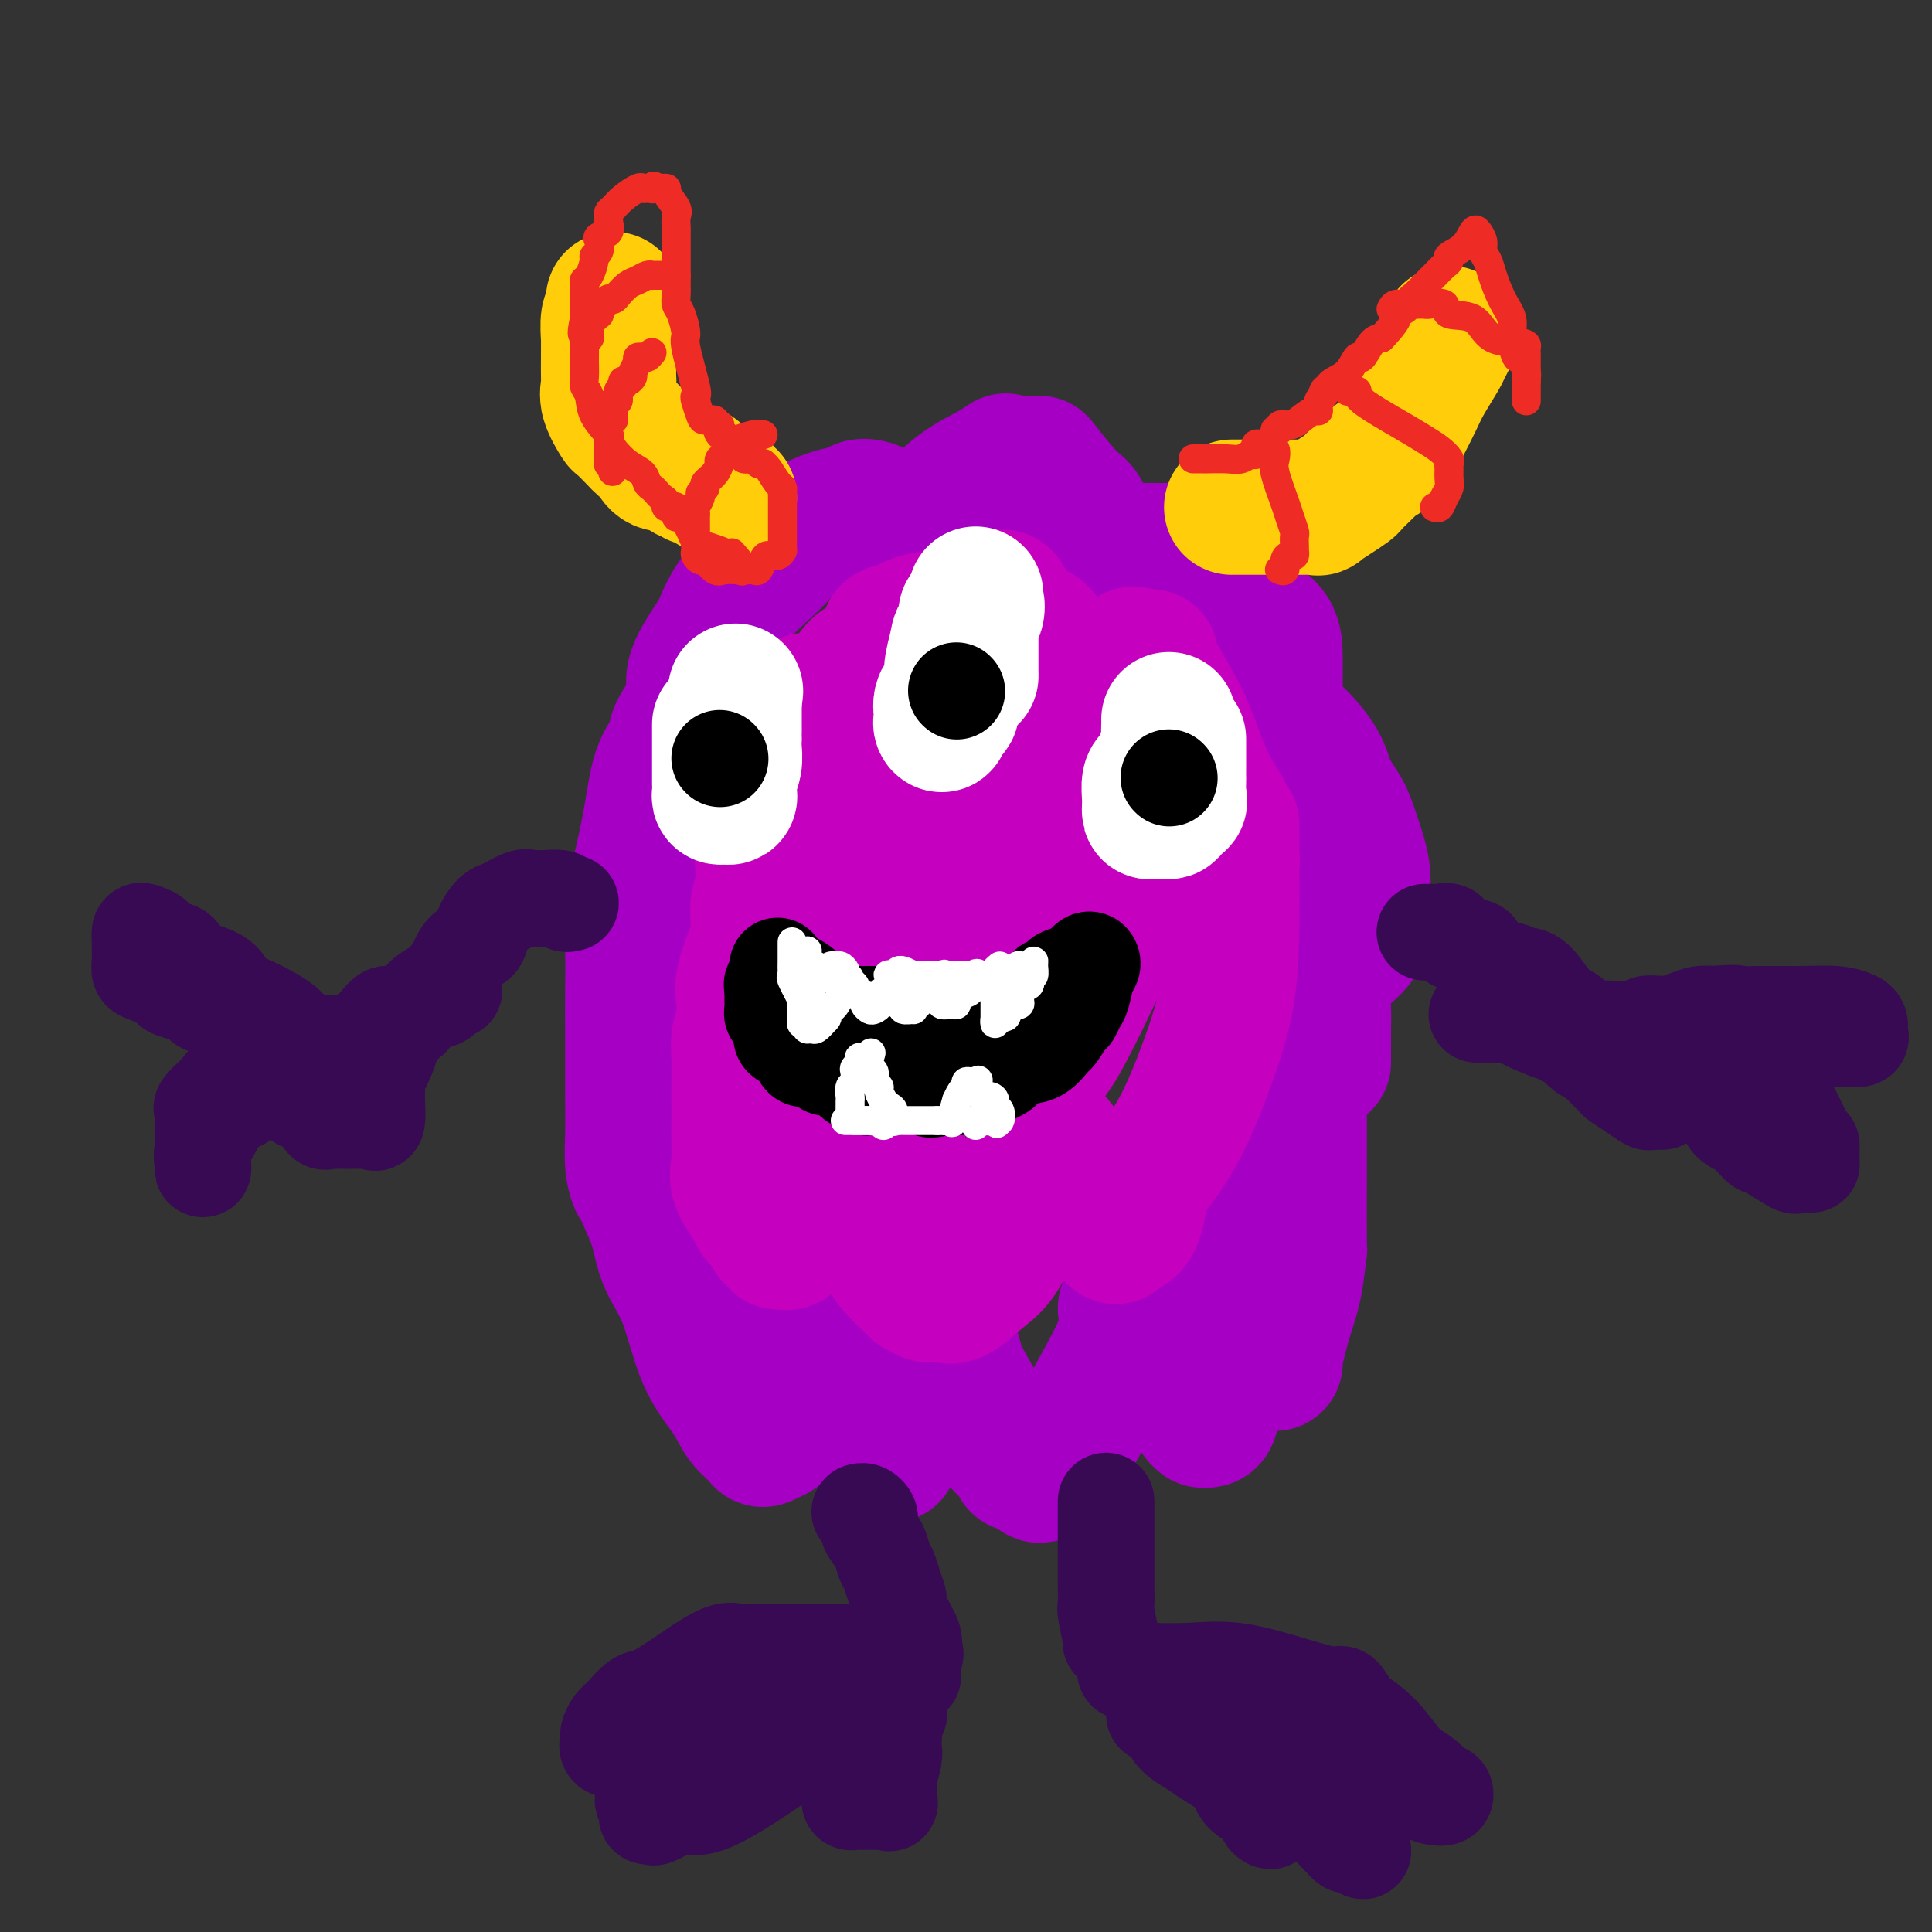 <svg viewBox='0 0 400 400' version='1.1' xmlns='http://www.w3.org/2000/svg' xmlns:xlink='http://www.w3.org/1999/xlink'><rect x="0" y="0" width="400" height="400" fill="#333333" stroke="none"/><g fill='none' stroke='rgb(166,0,196)' stroke-width='28' stroke-linecap='round' stroke-linejoin='round'><path d='M144,149c0.008,-0.373 0.016,-0.747 0,-1c-0.016,-0.253 -0.055,-0.387 0,-1c0.055,-0.613 0.204,-1.706 0,-3c-0.204,-1.294 -0.761,-2.789 0,-5c0.761,-2.211 2.839,-5.136 4,-7c1.161,-1.864 1.403,-2.666 2,-4c0.597,-1.334 1.548,-3.202 3,-5c1.452,-1.798 3.404,-3.528 5,-5c1.596,-1.472 2.836,-2.685 4,-4c1.164,-1.315 2.251,-2.731 4,-4c1.749,-1.269 4.160,-2.390 6,-3c1.840,-0.610 3.109,-0.707 4,-1c0.891,-0.293 1.405,-0.781 2,-1c0.595,-0.219 1.270,-0.170 2,0c0.730,0.170 1.515,0.462 2,1c0.485,0.538 0.670,1.321 1,2c0.330,0.679 0.804,1.254 1,2c0.196,0.746 0.113,1.663 0,2c-0.113,0.337 -0.255,0.092 0,0c0.255,-0.092 0.908,-0.033 1,0c0.092,0.033 -0.377,0.040 1,-1c1.377,-1.040 4.602,-3.126 7,-5c2.398,-1.874 3.971,-3.535 6,-5c2.029,-1.465 4.515,-2.732 7,-4'/><path d='M206,97c3.704,-2.547 1.963,-1.414 2,-1c0.037,0.414 1.852,0.109 3,0c1.148,-0.109 1.630,-0.023 2,0c0.370,0.023 0.627,-0.018 1,0c0.373,0.018 0.860,0.095 1,0c0.140,-0.095 -0.068,-0.362 1,1c1.068,1.362 3.411,4.354 5,6c1.589,1.646 2.424,1.947 3,3c0.576,1.053 0.894,2.856 1,4c0.106,1.144 -0.000,1.627 0,2c0.000,0.373 0.106,0.636 0,1c-0.106,0.364 -0.425,0.830 0,1c0.425,0.170 1.593,0.046 3,0c1.407,-0.046 3.054,-0.012 5,0c1.946,0.012 4.192,0.003 7,0c2.808,-0.003 6.177,-0.001 8,0c1.823,0.001 2.098,-0.001 3,0c0.902,0.001 2.430,0.003 3,0c0.570,-0.003 0.181,-0.013 0,0c-0.181,0.013 -0.154,0.049 0,1c0.154,0.951 0.433,2.817 1,4c0.567,1.183 1.420,1.683 2,3c0.580,1.317 0.888,3.450 2,5c1.112,1.550 3.030,2.517 4,4c0.970,1.483 0.992,3.483 1,5c0.008,1.517 0.002,2.551 0,3c-0.002,0.449 -0.001,0.313 0,1c0.001,0.687 0.000,2.196 0,3c-0.000,0.804 -0.000,0.902 0,1'/><path d='M264,144c0.163,2.239 0.072,1.337 0,1c-0.072,-0.337 -0.123,-0.107 0,1c0.123,1.107 0.421,3.093 1,4c0.579,0.907 1.439,0.736 3,2c1.561,1.264 3.823,3.965 5,6c1.177,2.035 1.268,3.406 2,5c0.732,1.594 2.104,3.411 3,5c0.896,1.589 1.314,2.949 2,5c0.686,2.051 1.638,4.794 2,7c0.362,2.206 0.134,3.873 0,5c-0.134,1.127 -0.173,1.712 0,3c0.173,1.288 0.559,3.280 0,5c-0.559,1.720 -2.063,3.167 -3,4c-0.937,0.833 -1.309,1.050 -2,2c-0.691,0.950 -1.702,2.631 -2,3c-0.298,0.369 0.116,-0.576 0,0c-0.116,0.576 -0.763,2.672 -1,4c-0.237,1.328 -0.063,1.886 0,3c0.063,1.114 0.017,2.782 0,4c-0.017,1.218 -0.005,1.986 0,3c0.005,1.014 0.001,2.273 0,3c-0.001,0.727 -0.000,0.922 0,1c0.000,0.078 0.000,0.039 0,0'/><path d='M153,140c-1.251,0.565 -2.503,1.130 -4,2c-1.497,0.870 -3.241,2.045 -5,4c-1.759,1.955 -3.535,4.689 -4,6c-0.465,1.311 0.379,1.197 0,2c-0.379,0.803 -1.982,2.522 -3,5c-1.018,2.478 -1.450,5.714 -2,9c-0.550,3.286 -1.219,6.623 -2,10c-0.781,3.377 -1.673,6.796 -2,10c-0.327,3.204 -0.087,6.193 0,9c0.087,2.807 0.023,5.432 0,8c-0.023,2.568 -0.003,5.077 0,9c0.003,3.923 -0.011,9.258 0,13c0.011,3.742 0.045,5.892 0,8c-0.045,2.108 -0.170,4.174 0,6c0.170,1.826 0.634,3.411 1,4c0.366,0.589 0.632,0.182 1,0c0.368,-0.182 0.837,-0.141 1,0c0.163,0.141 0.020,0.381 0,1c-0.020,0.619 0.084,1.618 0,2c-0.084,0.382 -0.355,0.147 0,1c0.355,0.853 1.338,2.793 2,5c0.662,2.207 1.005,4.681 2,7c0.995,2.319 2.641,4.484 4,8c1.359,3.516 2.429,8.382 4,12c1.571,3.618 3.642,5.986 5,8c1.358,2.014 2.003,3.674 3,5c0.997,1.326 2.345,2.319 3,3c0.655,0.681 0.616,1.052 1,1c0.384,-0.052 1.192,-0.526 2,-1'/><path d='M160,297c1.213,-0.050 1.246,-1.674 2,-4c0.754,-2.326 2.230,-5.353 3,-7c0.770,-1.647 0.834,-1.913 1,-3c0.166,-1.087 0.434,-2.995 1,-4c0.566,-1.005 1.431,-1.106 2,-1c0.569,0.106 0.842,0.418 1,0c0.158,-0.418 0.201,-1.566 1,0c0.799,1.566 2.354,5.847 3,8c0.646,2.153 0.382,2.178 1,3c0.618,0.822 2.116,2.439 4,5c1.884,2.561 4.154,6.064 5,7c0.846,0.936 0.269,-0.695 1,-2c0.731,-1.305 2.769,-2.283 4,-5c1.231,-2.717 1.656,-7.174 2,-10c0.344,-2.826 0.606,-4.022 1,-5c0.394,-0.978 0.919,-1.738 1,-2c0.081,-0.262 -0.282,-0.025 0,0c0.282,0.025 1.208,-0.162 2,0c0.792,0.162 1.448,0.672 2,2c0.552,1.328 1.000,3.474 1,4c0.000,0.526 -0.446,-0.567 1,2c1.446,2.567 4.785,8.793 7,12c2.215,3.207 3.305,3.396 4,4c0.695,0.604 0.995,1.624 1,2c0.005,0.376 -0.284,0.107 0,0c0.284,-0.107 1.142,-0.054 2,0'/><path d='M213,303c3.192,4.291 2.173,2.018 3,0c0.827,-2.018 3.499,-3.781 5,-5c1.501,-1.219 1.830,-1.893 3,-4c1.170,-2.107 3.181,-5.649 5,-9c1.819,-3.351 3.446,-6.513 4,-9c0.554,-2.487 0.036,-4.298 0,-5c-0.036,-0.702 0.411,-0.296 1,0c0.589,0.296 1.320,0.480 2,1c0.680,0.520 1.309,1.375 2,3c0.691,1.625 1.443,4.019 2,6c0.557,1.981 0.919,3.550 2,5c1.081,1.450 2.881,2.781 4,4c1.119,1.219 1.557,2.325 2,3c0.443,0.675 0.891,0.919 1,1c0.109,0.081 -0.122,-0.002 0,0c0.122,0.002 0.597,0.090 1,0c0.403,-0.090 0.735,-0.357 1,-2c0.265,-1.643 0.463,-4.664 1,-7c0.537,-2.336 1.412,-3.989 2,-7c0.588,-3.011 0.889,-7.381 1,-11c0.111,-3.619 0.034,-6.487 0,-8c-0.034,-1.513 -0.024,-1.671 0,-2c0.024,-0.329 0.061,-0.828 0,-1c-0.061,-0.172 -0.221,-0.016 0,0c0.221,0.016 0.822,-0.109 1,1c0.178,1.109 -0.067,3.452 0,5c0.067,1.548 0.448,2.299 1,4c0.552,1.701 1.276,4.350 2,7'/><path d='M259,273c1.256,3.880 2.395,5.081 3,6c0.605,0.919 0.676,1.555 1,2c0.324,0.445 0.899,0.698 1,1c0.101,0.302 -0.274,0.654 0,-1c0.274,-1.654 1.198,-5.315 2,-8c0.802,-2.685 1.483,-4.396 2,-7c0.517,-2.604 0.871,-6.102 1,-7c0.129,-0.898 0.035,0.803 0,-2c-0.035,-2.803 -0.009,-10.111 0,-13c0.009,-2.889 0.002,-1.358 0,-3c-0.002,-1.642 -0.001,-6.457 0,-9c0.001,-2.543 0.000,-2.815 0,-4c-0.000,-1.185 -0.000,-3.284 0,-6c0.000,-2.716 0.000,-6.048 0,-8c-0.000,-1.952 -0.000,-2.523 0,-3c0.000,-0.477 0.000,-0.859 0,-1c-0.000,-0.141 -0.000,-0.040 0,0c0.000,0.040 0.000,0.020 0,0'/></g>
<g fill='none' stroke='rgb(197,0,190)' stroke-width='28' stroke-linecap='round' stroke-linejoin='round'><path d='M167,145c0.127,0.446 0.254,0.892 0,1c-0.254,0.108 -0.889,-0.122 -1,0c-0.111,0.122 0.301,0.596 0,2c-0.301,1.404 -1.314,3.737 -2,5c-0.686,1.263 -1.046,1.457 -2,4c-0.954,2.543 -2.503,7.437 -3,9c-0.497,1.563 0.059,-0.204 0,1c-0.059,1.204 -0.734,5.379 -1,8c-0.266,2.621 -0.123,3.689 0,5c0.123,1.311 0.227,2.865 0,4c-0.227,1.135 -0.786,1.851 -1,3c-0.214,1.149 -0.082,2.733 0,4c0.082,1.267 0.114,2.218 0,3c-0.114,0.782 -0.374,1.394 -1,3c-0.626,1.606 -1.618,4.204 -2,6c-0.382,1.796 -0.155,2.790 0,4c0.155,1.210 0.238,2.638 0,4c-0.238,1.362 -0.796,2.659 -1,4c-0.204,1.341 -0.055,2.725 0,4c0.055,1.275 0.016,2.441 0,4c-0.016,1.559 -0.007,3.510 0,5c0.007,1.490 0.013,2.518 0,4c-0.013,1.482 -0.044,3.419 0,5c0.044,1.581 0.162,2.807 0,4c-0.162,1.193 -0.605,2.352 0,4c0.605,1.648 2.257,3.786 3,5c0.743,1.214 0.577,1.506 1,2c0.423,0.494 1.437,1.190 2,2c0.563,0.810 0.677,1.732 1,2c0.323,0.268 0.856,-0.120 1,0c0.144,0.120 -0.102,0.749 0,1c0.102,0.251 0.551,0.126 1,0'/><path d='M162,257c1.962,1.161 2.367,-1.937 3,-4c0.633,-2.063 1.492,-3.091 3,-5c1.508,-1.909 3.663,-4.700 5,-7c1.337,-2.300 1.856,-4.111 2,-5c0.144,-0.889 -0.088,-0.857 0,-1c0.088,-0.143 0.497,-0.462 1,2c0.503,2.462 1.102,7.703 2,11c0.898,3.297 2.095,4.648 3,6c0.905,1.352 1.517,2.706 2,4c0.483,1.294 0.836,2.529 2,4c1.164,1.471 3.141,3.178 4,4c0.859,0.822 0.602,0.759 1,1c0.398,0.241 1.452,0.785 2,1c0.548,0.215 0.592,0.102 1,0c0.408,-0.102 1.182,-0.191 2,0c0.818,0.191 1.680,0.664 3,0c1.320,-0.664 3.099,-2.464 5,-4c1.901,-1.536 3.923,-2.807 6,-8c2.077,-5.193 4.209,-14.309 5,-19c0.791,-4.691 0.242,-4.956 0,-5c-0.242,-0.044 -0.176,0.133 0,0c0.176,-0.133 0.462,-0.576 1,0c0.538,0.576 1.327,2.170 2,3c0.673,0.830 1.232,0.897 2,2c0.768,1.103 1.747,3.243 3,6c1.253,2.757 2.779,6.131 4,8c1.221,1.869 2.136,2.234 3,3c0.864,0.766 1.675,1.933 2,2c0.325,0.067 0.162,-0.967 0,-2'/><path d='M231,254c3.717,2.250 4.509,-3.126 5,-6c0.491,-2.874 0.682,-3.247 2,-5c1.318,-1.753 3.765,-4.887 6,-9c2.235,-4.113 4.259,-9.204 6,-14c1.741,-4.796 3.199,-9.296 4,-14c0.801,-4.704 0.947,-9.611 1,-14c0.053,-4.389 0.014,-8.261 0,-11c-0.014,-2.739 -0.004,-4.346 0,-6c0.004,-1.654 0.001,-3.356 0,-4c-0.001,-0.644 -0.001,-0.231 0,0c0.001,0.231 0.001,0.279 0,1c-0.001,0.721 -0.005,2.113 0,3c0.005,0.887 0.019,1.268 0,2c-0.019,0.732 -0.069,1.814 0,2c0.069,0.186 0.259,-0.524 0,-2c-0.259,-1.476 -0.966,-3.718 -1,-5c-0.034,-1.282 0.607,-1.605 0,-3c-0.607,-1.395 -2.460,-3.862 -4,-7c-1.540,-3.138 -2.765,-6.946 -4,-10c-1.235,-3.054 -2.481,-5.353 -4,-8c-1.519,-2.647 -3.313,-5.643 -4,-7c-0.687,-1.357 -0.267,-1.076 0,-1c0.267,0.076 0.381,-0.052 0,0c-0.381,0.052 -1.256,0.283 -2,0c-0.744,-0.283 -1.355,-1.081 -2,0c-0.645,1.081 -1.322,4.040 -2,7'/><path d='M232,143c-0.859,1.901 -2.005,3.152 -3,4c-0.995,0.848 -1.838,1.291 -2,2c-0.162,0.709 0.357,1.682 0,2c-0.357,0.318 -1.588,-0.020 -2,-1c-0.412,-0.980 -0.004,-2.603 -1,-5c-0.996,-2.397 -3.397,-5.566 -5,-8c-1.603,-2.434 -2.408,-4.131 -3,-5c-0.592,-0.869 -0.970,-0.911 -1,-1c-0.030,-0.089 0.289,-0.226 0,1c-0.289,1.226 -1.187,3.816 -2,6c-0.813,2.184 -1.542,3.962 -2,6c-0.458,2.038 -0.644,4.337 -1,6c-0.356,1.663 -0.880,2.689 -1,3c-0.120,0.311 0.164,-0.094 0,0c-0.164,0.094 -0.776,0.686 -2,0c-1.224,-0.686 -3.060,-2.652 -4,-4c-0.940,-1.348 -0.984,-2.080 -1,-3c-0.016,-0.920 -0.004,-2.028 0,-1c0.004,1.028 0.001,4.193 0,6c-0.001,1.807 -0.000,2.258 0,6c0.000,3.742 0.000,10.777 0,14c-0.000,3.223 -0.000,2.635 0,5c0.000,2.365 0.000,7.682 0,13'/><path d='M202,189c-0.001,7.232 -0.004,3.813 0,4c0.004,0.187 0.015,3.982 0,6c-0.015,2.018 -0.056,2.261 0,2c0.056,-0.261 0.210,-1.026 1,-7c0.790,-5.974 2.215,-17.158 3,-23c0.785,-5.842 0.931,-6.342 1,-8c0.069,-1.658 0.060,-4.473 0,-6c-0.060,-1.527 -0.172,-1.766 0,-1c0.172,0.766 0.628,2.538 1,5c0.372,2.462 0.659,5.614 1,9c0.341,3.386 0.735,7.005 1,11c0.265,3.995 0.400,8.367 1,12c0.600,3.633 1.666,6.528 2,9c0.334,2.472 -0.065,4.523 0,6c0.065,1.477 0.593,2.381 1,4c0.407,1.619 0.691,3.954 1,5c0.309,1.046 0.642,0.804 1,1c0.358,0.196 0.739,0.832 1,1c0.261,0.168 0.400,-0.130 1,-1c0.600,-0.870 1.662,-2.311 5,-9c3.338,-6.689 8.954,-18.625 12,-28c3.046,-9.375 3.523,-16.187 4,-23'/><path d='M239,158c0.699,-3.781 0.448,-1.733 0,-1c-0.448,0.733 -1.092,0.151 -1,0c0.092,-0.151 0.920,0.131 0,1c-0.920,0.869 -3.587,2.327 -5,4c-1.413,1.673 -1.573,3.560 -3,6c-1.427,2.440 -4.120,5.432 -6,9c-1.880,3.568 -2.948,7.711 -4,10c-1.052,2.289 -2.090,2.724 -3,5c-0.910,2.276 -1.693,6.392 -3,10c-1.307,3.608 -3.138,6.708 -4,8c-0.862,1.292 -0.757,0.777 -1,1c-0.243,0.223 -0.835,1.183 -1,2c-0.165,0.817 0.098,1.490 0,2c-0.098,0.510 -0.558,0.855 -1,1c-0.442,0.145 -0.866,0.088 -1,0c-0.134,-0.088 0.023,-0.208 0,0c-0.023,0.208 -0.227,0.744 -1,0c-0.773,-0.744 -2.116,-2.768 -3,-4c-0.884,-1.232 -1.309,-1.674 -2,-3c-0.691,-1.326 -1.649,-3.537 -2,-6c-0.351,-2.463 -0.094,-5.177 0,-7c0.094,-1.823 0.026,-2.755 0,-5c-0.026,-2.245 -0.010,-5.803 0,-11c0.010,-5.197 0.013,-12.032 0,-16c-0.013,-3.968 -0.042,-5.068 0,-7c0.042,-1.932 0.155,-4.695 0,-6c-0.155,-1.305 -0.577,-1.153 -1,-1'/><path d='M197,150c0.013,-8.454 0.545,-3.090 0,-1c-0.545,2.090 -2.166,0.905 -3,1c-0.834,0.095 -0.881,1.471 -2,3c-1.119,1.529 -3.311,3.211 -5,5c-1.689,1.789 -2.877,3.683 -4,6c-1.123,2.317 -2.182,5.055 -3,7c-0.818,1.945 -1.396,3.098 -2,5c-0.604,1.902 -1.233,4.555 -2,8c-0.767,3.445 -1.670,7.683 -2,10c-0.330,2.317 -0.086,2.714 0,5c0.086,2.286 0.012,6.462 0,10c-0.012,3.538 0.036,6.437 0,9c-0.036,2.563 -0.155,4.788 0,7c0.155,2.212 0.584,4.410 1,7c0.416,2.590 0.818,5.573 2,8c1.182,2.427 3.144,4.299 4,6c0.856,1.701 0.608,3.231 1,4c0.392,0.769 1.426,0.777 2,1c0.574,0.223 0.689,0.661 1,1c0.311,0.339 0.817,0.579 1,1c0.183,0.421 0.043,1.025 0,1c-0.043,-0.025 0.011,-0.678 0,-1c-0.011,-0.322 -0.085,-0.313 0,-3c0.085,-2.687 0.331,-8.070 0,-13c-0.331,-4.930 -1.237,-9.409 -2,-14c-0.763,-4.591 -1.381,-9.296 -2,-14'/><path d='M182,209c-1.111,-9.775 -2.389,-12.712 -3,-15c-0.611,-2.288 -0.556,-3.928 -1,-7c-0.444,-3.072 -1.387,-7.575 -2,-11c-0.613,-3.425 -0.896,-5.771 -1,-9c-0.104,-3.229 -0.027,-7.342 0,-10c0.027,-2.658 0.006,-3.860 0,-5c-0.006,-1.140 0.003,-2.218 0,-3c-0.003,-0.782 -0.019,-1.270 0,-2c0.019,-0.730 0.074,-1.703 0,-2c-0.074,-0.297 -0.275,0.082 0,-1c0.275,-1.082 1.026,-3.624 2,-5c0.974,-1.376 2.170,-1.584 3,-2c0.830,-0.416 1.295,-1.038 2,-2c0.705,-0.962 1.651,-2.265 2,-3c0.349,-0.735 0.101,-0.904 0,-1c-0.101,-0.096 -0.053,-0.119 0,0c0.053,0.119 0.113,0.382 1,0c0.887,-0.382 2.602,-1.407 4,-2c1.398,-0.593 2.479,-0.755 4,-1c1.521,-0.245 3.483,-0.575 5,-1c1.517,-0.425 2.589,-0.945 4,-1c1.411,-0.055 3.162,0.356 4,0c0.838,-0.356 0.764,-1.481 1,-2c0.236,-0.519 0.782,-0.434 1,0c0.218,0.434 0.109,1.217 0,2'/><path d='M208,126c2.939,-0.120 0.788,1.080 0,2c-0.788,0.920 -0.211,1.559 0,3c0.211,1.441 0.057,3.684 0,5c-0.057,1.316 -0.015,1.704 0,3c0.015,1.296 0.004,3.499 0,5c-0.004,1.501 -0.001,2.300 0,3c0.001,0.700 0.000,1.301 0,2c-0.000,0.699 -0.000,1.498 0,2c0.000,0.502 0.000,0.709 0,1c-0.000,0.291 -0.000,0.666 0,1c0.000,0.334 0.000,0.629 0,1c-0.000,0.371 -0.000,0.820 0,1c0.000,0.180 0.000,0.090 0,0'/><path d='M208,156c-0.311,0.000 -0.622,0.000 -1,0c-0.378,0.000 -0.822,0.000 -1,0c-0.178,0.000 -0.089,0.000 0,0'/></g>
<g fill='none' stroke='rgb(255,205,10)' stroke-width='28' stroke-linecap='round' stroke-linejoin='round'><path d='M127,62c-0.030,0.731 -0.061,1.462 0,2c0.061,0.538 0.212,0.884 0,1c-0.212,0.116 -0.789,0.002 -1,1c-0.211,0.998 -0.056,3.106 0,4c0.056,0.894 0.013,0.572 0,1c-0.013,0.428 0.004,1.604 0,3c-0.004,1.396 -0.028,3.012 0,4c0.028,0.988 0.109,1.347 0,2c-0.109,0.653 -0.409,1.599 0,3c0.409,1.401 1.527,3.256 2,4c0.473,0.744 0.300,0.375 1,1c0.700,0.625 2.274,2.242 3,3c0.726,0.758 0.603,0.656 1,1c0.397,0.344 1.315,1.135 2,2c0.685,0.865 1.136,1.805 2,2c0.864,0.195 2.141,-0.356 3,0c0.859,0.356 1.298,1.620 2,2c0.702,0.380 1.665,-0.123 2,0c0.335,0.123 0.040,0.873 0,1c-0.040,0.127 0.175,-0.369 1,0c0.825,0.369 2.260,1.602 3,2c0.740,0.398 0.786,-0.038 1,0c0.214,0.038 0.596,0.549 1,1c0.404,0.451 0.830,0.843 1,1c0.170,0.157 0.085,0.078 0,0'/><path d='M255,105c0.368,-0.000 0.735,-0.000 1,0c0.265,0.000 0.426,0.000 1,0c0.574,-0.000 1.559,-0.000 2,0c0.441,0.000 0.336,0.002 1,0c0.664,-0.002 2.095,-0.006 4,0c1.905,0.006 4.283,0.023 6,0c1.717,-0.023 2.774,-0.085 3,0c0.226,0.085 -0.379,0.318 0,0c0.379,-0.318 1.740,-1.188 3,-2c1.260,-0.812 2.417,-1.566 3,-2c0.583,-0.434 0.593,-0.548 1,-1c0.407,-0.452 1.212,-1.241 2,-2c0.788,-0.759 1.559,-1.488 2,-2c0.441,-0.512 0.551,-0.807 1,-1c0.449,-0.193 1.237,-0.285 2,-1c0.763,-0.715 1.502,-2.055 2,-3c0.498,-0.945 0.757,-1.496 1,-2c0.243,-0.504 0.470,-0.960 1,-2c0.530,-1.040 1.361,-2.663 2,-4c0.639,-1.337 1.085,-2.386 2,-4c0.915,-1.614 2.298,-3.792 3,-5c0.702,-1.208 0.724,-1.448 1,-2c0.276,-0.552 0.805,-1.418 1,-2c0.195,-0.582 0.056,-0.881 0,-1c-0.056,-0.119 -0.028,-0.060 0,0'/></g>
<g fill='none' stroke='rgb(255,255,255)' stroke-width='28' stroke-linecap='round' stroke-linejoin='round'><path d='M202,123c-0.085,0.189 -0.171,0.377 0,1c0.171,0.623 0.598,1.679 0,3c-0.598,1.321 -2.220,2.905 -3,4c-0.780,1.095 -0.717,1.702 -1,3c-0.283,1.298 -0.913,3.289 -1,5c-0.087,1.711 0.370,3.142 0,4c-0.370,0.858 -1.565,1.142 -2,2c-0.435,0.858 -0.108,2.290 0,3c0.108,0.710 -0.002,0.699 0,1c0.002,0.301 0.116,0.913 0,1c-0.116,0.087 -0.462,-0.350 0,-1c0.462,-0.650 1.731,-1.512 2,-2c0.269,-0.488 -0.464,-0.603 0,-2c0.464,-1.397 2.124,-4.076 3,-5c0.876,-0.924 0.967,-0.093 1,0c0.033,0.093 0.009,-0.550 0,-1c-0.009,-0.450 -0.002,-0.705 0,-1c0.002,-0.295 0.001,-0.629 0,-1c-0.001,-0.371 -0.000,-0.777 0,-1c0.000,-0.223 0.000,-0.261 0,-1c-0.000,-0.739 -0.000,-2.177 0,-3c0.000,-0.823 0.000,-1.029 0,-1c-0.000,0.029 -0.000,0.294 0,0c0.000,-0.294 0.000,-1.147 0,-2'/><path d='M201,129c0.988,-3.393 0.458,-2.375 0,-2c-0.458,0.375 -0.845,0.107 -1,0c-0.155,-0.107 -0.077,-0.054 0,0'/><path d='M242,149c0.006,0.200 0.013,0.400 0,1c-0.013,0.600 -0.045,1.600 0,2c0.045,0.400 0.166,0.199 0,1c-0.166,0.801 -0.619,2.602 -1,4c-0.381,1.398 -0.691,2.391 -1,3c-0.309,0.609 -0.619,0.832 -1,1c-0.381,0.168 -0.834,0.279 -1,1c-0.166,0.721 -0.047,2.050 0,3c0.047,0.950 0.021,1.520 0,2c-0.021,0.480 -0.037,0.871 0,1c0.037,0.129 0.125,-0.005 1,0c0.875,0.005 2.536,0.148 3,0c0.464,-0.148 -0.268,-0.588 0,-1c0.268,-0.412 1.536,-0.794 2,-1c0.464,-0.206 0.124,-0.234 0,-1c-0.124,-0.766 -0.033,-2.271 0,-3c0.033,-0.729 0.009,-0.681 0,-1c-0.009,-0.319 -0.002,-1.003 0,-2c0.002,-0.997 0.001,-2.306 0,-3c-0.001,-0.694 -0.000,-0.774 0,-1c0.000,-0.226 0.000,-0.597 0,-1c-0.000,-0.403 -0.000,-0.839 0,-1c0.000,-0.161 0.000,-0.046 0,0c-0.000,0.046 -0.000,0.023 0,0'/><path d='M149,150c0.000,0.335 0.000,0.669 0,1c-0.000,0.331 -0.000,0.657 0,1c0.000,0.343 0.000,0.702 0,1c-0.000,0.298 -0.000,0.533 0,1c0.000,0.467 0.000,1.165 0,2c-0.000,0.835 -0.001,1.807 0,3c0.001,1.193 0.003,2.607 0,3c-0.003,0.393 -0.011,-0.234 0,0c0.011,0.234 0.041,1.329 0,2c-0.041,0.671 -0.154,0.919 0,1c0.154,0.081 0.576,-0.004 1,0c0.424,0.004 0.849,0.097 1,0c0.151,-0.097 0.026,-0.385 0,-1c-0.026,-0.615 0.046,-1.556 0,-2c-0.046,-0.444 -0.208,-0.392 0,-1c0.208,-0.608 0.788,-1.878 1,-3c0.212,-1.122 0.057,-2.096 0,-3c-0.057,-0.904 -0.015,-1.737 0,-2c0.015,-0.263 0.004,0.046 0,0c-0.004,-0.046 -0.001,-0.446 0,-1c0.001,-0.554 0.000,-1.262 0,-2c-0.000,-0.738 -0.000,-1.507 0,-2c0.000,-0.493 0.000,-0.710 0,-1c-0.000,-0.290 -0.000,-0.654 0,-1c0.000,-0.346 0.000,-0.673 0,-1'/><path d='M152,145c0.500,-3.333 0.250,-1.667 0,0'/></g>
<g fill='none' stroke='rgb(0,0,0)' stroke-width='20' stroke-linecap='round' stroke-linejoin='round'><path d='M149,157c0.000,0.000 0.100,0.100 0.1,0.1'/><path d='M198,143c0.000,0.000 0.100,0.100 0.1,0.1'/><path d='M242,161c0.000,0.000 0.100,0.100 0.1,0.1'/><path d='M161,200c-0.009,0.349 -0.017,0.699 0,1c0.017,0.301 0.060,0.554 1,1c0.940,0.446 2.777,1.086 4,2c1.223,0.914 1.832,2.101 3,3c1.168,0.899 2.894,1.509 4,2c1.106,0.491 1.592,0.864 2,1c0.408,0.136 0.739,0.037 1,0c0.261,-0.037 0.453,-0.010 1,0c0.547,0.010 1.450,0.003 2,0c0.550,-0.003 0.749,-0.001 2,0c1.251,0.001 3.556,0.000 5,0c1.444,-0.000 2.028,-0.000 3,0c0.972,0.000 2.334,0.000 3,0c0.666,-0.000 0.638,0.000 1,0c0.362,-0.000 1.114,-0.000 2,0c0.886,0.000 1.905,0.001 3,0c1.095,-0.001 2.266,-0.002 3,0c0.734,0.002 1.029,0.009 2,0c0.971,-0.009 2.616,-0.033 4,0c1.384,0.033 2.505,0.122 3,0c0.495,-0.122 0.364,-0.456 1,-1c0.636,-0.544 2.039,-1.298 3,-2c0.961,-0.702 1.481,-1.351 2,-2'/><path d='M216,205c1.032,-0.951 0.612,-0.827 1,-1c0.388,-0.173 1.585,-0.642 2,-1c0.415,-0.358 0.048,-0.604 1,-1c0.952,-0.396 3.223,-0.940 4,-1c0.777,-0.060 0.062,0.366 0,0c-0.062,-0.366 0.530,-1.524 1,-2c0.470,-0.476 0.816,-0.269 1,0c0.184,0.269 0.204,0.601 0,1c-0.204,0.399 -0.631,0.864 -1,2c-0.369,1.136 -0.680,2.942 -1,4c-0.320,1.058 -0.648,1.366 -1,2c-0.352,0.634 -0.729,1.592 -1,2c-0.271,0.408 -0.435,0.265 -1,1c-0.565,0.735 -1.532,2.348 -2,3c-0.468,0.652 -0.437,0.345 -1,1c-0.563,0.655 -1.720,2.273 -3,3c-1.280,0.727 -2.683,0.563 -4,1c-1.317,0.437 -2.547,1.476 -3,2c-0.453,0.524 -0.129,0.533 -1,1c-0.871,0.467 -2.938,1.393 -4,2c-1.062,0.607 -1.119,0.895 -1,1c0.119,0.105 0.413,0.028 0,0c-0.413,-0.028 -1.534,-0.008 -2,0c-0.466,0.008 -0.276,0.002 -1,0c-0.724,-0.002 -2.362,-0.001 -4,0'/><path d='M195,225c-3.438,1.083 -2.033,0.290 -3,0c-0.967,-0.290 -4.304,-0.078 -6,0c-1.696,0.078 -1.750,0.022 -2,0c-0.250,-0.022 -0.697,-0.010 -1,0c-0.303,0.010 -0.462,0.018 -1,0c-0.538,-0.018 -1.454,-0.060 -2,0c-0.546,0.060 -0.723,0.224 -1,0c-0.277,-0.224 -0.654,-0.835 -1,-1c-0.346,-0.165 -0.660,0.114 -1,0c-0.340,-0.114 -0.707,-0.623 -1,-1c-0.293,-0.377 -0.512,-0.622 -1,-1c-0.488,-0.378 -1.244,-0.890 -2,-1c-0.756,-0.110 -1.512,0.180 -2,0c-0.488,-0.180 -0.708,-0.831 -1,-1c-0.292,-0.169 -0.656,0.144 -1,0c-0.344,-0.144 -0.668,-0.745 -1,-1c-0.332,-0.255 -0.671,-0.162 -1,0c-0.329,0.162 -0.648,0.394 -1,0c-0.352,-0.394 -0.736,-1.415 -1,-2c-0.264,-0.585 -0.410,-0.734 -1,-1c-0.590,-0.266 -1.626,-0.648 -2,-1c-0.374,-0.352 -0.085,-0.673 0,-1c0.085,-0.327 -0.034,-0.661 0,-1c0.034,-0.339 0.219,-0.682 0,-1c-0.219,-0.318 -0.843,-0.609 -1,-1c-0.157,-0.391 0.154,-0.882 0,-1c-0.154,-0.118 -0.773,0.137 -1,0c-0.227,-0.137 -0.061,-0.666 0,-1c0.061,-0.334 0.016,-0.475 0,-1c-0.016,-0.525 -0.005,-1.436 0,-2c0.005,-0.564 0.002,-0.782 0,-1'/><path d='M160,205c-0.311,-1.778 -0.089,-1.222 0,-1c0.089,0.222 0.044,0.111 0,0'/></g>
<g fill='none' stroke='rgb(255,255,255)' stroke-width='6' stroke-linecap='round' stroke-linejoin='round'><path d='M164,195c-0.000,0.297 -0.000,0.594 0,1c0.000,0.406 0.001,0.922 0,1c-0.001,0.078 -0.002,-0.280 0,0c0.002,0.280 0.008,1.200 0,2c-0.008,0.800 -0.030,1.482 0,2c0.030,0.518 0.113,0.874 0,1c-0.113,0.126 -0.423,0.023 0,1c0.423,0.977 1.577,3.032 2,4c0.423,0.968 0.113,0.847 0,1c-0.113,0.153 -0.030,0.580 0,1c0.030,0.420 0.007,0.835 0,1c-0.007,0.165 0.002,0.082 0,0c-0.002,-0.082 -0.016,-0.162 0,0c0.016,0.162 0.060,0.565 0,1c-0.060,0.435 -0.224,0.903 0,1c0.224,0.097 0.836,-0.176 1,0c0.164,0.176 -0.121,0.800 0,1c0.121,0.200 0.648,-0.023 1,0c0.352,0.023 0.529,0.292 1,0c0.471,-0.292 1.235,-1.146 2,-2'/><path d='M171,211c0.570,-0.484 -0.005,-0.693 0,-1c0.005,-0.307 0.590,-0.712 1,-1c0.410,-0.288 0.646,-0.458 1,-1c0.354,-0.542 0.828,-1.455 1,-2c0.172,-0.545 0.043,-0.721 0,-1c-0.043,-0.279 -0.000,-0.662 0,-1c0.000,-0.338 -0.041,-0.630 0,-1c0.041,-0.370 0.166,-0.816 0,-1c-0.166,-0.184 -0.622,-0.106 -1,0c-0.378,0.106 -0.679,0.239 -1,0c-0.321,-0.239 -0.663,-0.851 -1,-1c-0.337,-0.149 -0.668,0.166 -1,0c-0.332,-0.166 -0.666,-0.814 -1,-1c-0.334,-0.186 -0.667,0.090 -1,0c-0.333,-0.090 -0.667,-0.545 -1,-1'/><path d='M167,199c-1.083,-0.917 -0.290,-1.710 0,-2c0.290,-0.290 0.078,-0.078 0,0c-0.078,0.078 -0.022,0.022 0,0c0.022,-0.022 0.011,-0.011 0,0'/><path d='M207,200c-0.423,0.357 -0.845,0.714 -1,1c-0.155,0.286 -0.041,0.500 0,1c0.041,0.500 0.011,1.285 0,2c-0.011,0.715 -0.003,1.359 0,2c0.003,0.641 -0.000,1.278 0,2c0.000,0.722 0.003,1.529 0,2c-0.003,0.471 -0.012,0.607 0,1c0.012,0.393 0.044,1.044 0,1c-0.044,-0.044 -0.166,-0.781 0,-1c0.166,-0.219 0.619,0.080 1,0c0.381,-0.080 0.691,-0.540 1,-1'/><path d='M208,210c0.259,1.368 0.407,-0.211 1,-1c0.593,-0.789 1.631,-0.789 2,-1c0.369,-0.211 0.071,-0.634 0,-1c-0.071,-0.366 0.086,-0.676 0,-1c-0.086,-0.324 -0.416,-0.662 0,-1c0.416,-0.338 1.580,-0.677 2,-1c0.420,-0.323 0.098,-0.629 0,-1c-0.098,-0.371 0.027,-0.808 0,-1c-0.027,-0.192 -0.206,-0.139 0,0c0.206,0.139 0.795,0.363 1,0c0.205,-0.363 0.024,-1.314 0,-2c-0.024,-0.686 0.109,-1.108 0,-1c-0.109,0.108 -0.460,0.745 -1,1c-0.540,0.255 -1.270,0.127 -2,0'/><path d='M211,200c-0.405,-0.060 0.083,-0.208 0,0c-0.083,0.208 -0.738,0.774 -1,1c-0.262,0.226 -0.131,0.113 0,0'/><path d='M167,208c0.457,-0.289 0.914,-0.578 1,-1c0.086,-0.422 -0.198,-0.979 0,-2c0.198,-1.021 0.879,-2.508 1,-3c0.121,-0.492 -0.319,0.011 0,0c0.319,-0.011 1.396,-0.536 2,-1c0.604,-0.464 0.737,-0.867 1,-1c0.263,-0.133 0.658,0.006 1,0c0.342,-0.006 0.630,-0.155 1,0c0.370,0.155 0.820,0.616 1,1c0.180,0.384 0.090,0.692 0,1'/><path d='M175,202c1.091,0.177 0.818,0.621 1,1c0.182,0.379 0.820,0.693 1,1c0.180,0.307 -0.096,0.607 0,1c0.096,0.393 0.565,0.879 1,1c0.435,0.121 0.837,-0.125 1,0c0.163,0.125 0.086,0.620 0,1c-0.086,0.380 -0.183,0.646 0,1c0.183,0.354 0.645,0.797 1,1c0.355,0.203 0.603,0.166 1,0c0.397,-0.166 0.943,-0.462 1,-1c0.057,-0.538 -0.374,-1.318 0,-2c0.374,-0.682 1.554,-1.265 2,-2c0.446,-0.735 0.159,-1.621 0,-2c-0.159,-0.379 -0.188,-0.251 0,0c0.188,0.251 0.594,0.626 1,1'/><path d='M185,203c0.789,-0.770 0.263,0.305 0,1c-0.263,0.695 -0.262,1.008 0,1c0.262,-0.008 0.786,-0.338 1,0c0.214,0.338 0.118,1.344 0,2c-0.118,0.656 -0.257,0.961 0,1c0.257,0.039 0.909,-0.189 1,0c0.091,0.189 -0.379,0.794 0,1c0.379,0.206 1.607,0.014 2,0c0.393,-0.014 -0.048,0.152 0,0c0.048,-0.152 0.587,-0.622 1,-1c0.413,-0.378 0.702,-0.665 1,-1c0.298,-0.335 0.605,-0.717 1,-1c0.395,-0.283 0.876,-0.468 1,-1c0.124,-0.532 -0.111,-1.411 0,-2c0.111,-0.589 0.568,-0.889 1,-1c0.432,-0.111 0.838,-0.032 1,0c0.162,0.032 0.081,0.016 0,0'/><path d='M195,202c0.928,-0.904 0.249,0.335 0,1c-0.249,0.665 -0.069,0.756 0,1c0.069,0.244 0.025,0.639 0,1c-0.025,0.361 -0.031,0.686 0,1c0.031,0.314 0.099,0.617 0,1c-0.099,0.383 -0.365,0.845 0,1c0.365,0.155 1.359,0.001 2,0c0.641,-0.001 0.927,0.151 1,0c0.073,-0.151 -0.068,-0.604 0,-1c0.068,-0.396 0.344,-0.733 1,-1c0.656,-0.267 1.691,-0.463 2,-1c0.309,-0.537 -0.109,-1.414 0,-2c0.109,-0.586 0.745,-0.882 1,-1c0.255,-0.118 0.127,-0.059 0,0'/><path d='M202,202c0.905,-0.928 -0.334,-0.249 -1,0c-0.666,0.249 -0.760,0.067 -1,0c-0.240,-0.067 -0.628,-0.018 -1,0c-0.372,0.018 -0.729,0.005 -1,0c-0.271,-0.005 -0.458,-0.001 -1,0c-0.542,0.001 -1.440,0.000 -2,0c-0.560,-0.000 -0.781,-0.000 -1,0c-0.219,0.000 -0.435,0.001 -1,0c-0.565,-0.001 -1.478,-0.004 -2,0c-0.522,0.004 -0.651,0.015 -1,0c-0.349,-0.015 -0.917,-0.057 -1,0c-0.083,0.057 0.318,0.211 0,0c-0.318,-0.211 -1.355,-0.788 -2,-1c-0.645,-0.212 -0.899,-0.061 -1,0c-0.101,0.061 -0.051,0.030 0,0'/><path d='M176,230c0.002,-0.325 0.004,-0.649 0,-1c-0.004,-0.351 -0.015,-0.728 0,-1c0.015,-0.272 0.056,-0.440 0,-1c-0.056,-0.560 -0.207,-1.512 0,-2c0.207,-0.488 0.774,-0.513 1,-1c0.226,-0.487 0.112,-1.437 0,-2c-0.112,-0.563 -0.223,-0.739 0,-1c0.223,-0.261 0.781,-0.606 1,-1c0.219,-0.394 0.100,-0.838 0,-1c-0.100,-0.162 -0.181,-0.044 0,0c0.181,0.044 0.623,0.012 1,0c0.377,-0.012 0.688,-0.006 1,0'/><path d='M180,219c0.636,-1.815 0.227,-0.851 0,0c-0.227,0.851 -0.272,1.589 0,2c0.272,0.411 0.861,0.495 1,1c0.139,0.505 -0.170,1.431 0,2c0.170,0.569 0.820,0.781 1,1c0.180,0.219 -0.110,0.444 0,1c0.110,0.556 0.619,1.441 1,2c0.381,0.559 0.634,0.791 1,1c0.366,0.209 0.845,0.396 1,1c0.155,0.604 -0.014,1.626 0,2c0.014,0.374 0.210,0.100 0,0c-0.210,-0.100 -0.826,-0.027 -1,0c-0.174,0.027 0.093,0.008 0,0c-0.093,-0.008 -0.547,-0.004 -1,0'/><path d='M183,232c0.285,2.011 -0.501,0.539 -1,0c-0.499,-0.539 -0.711,-0.144 -1,0c-0.289,0.144 -0.654,0.039 -1,0c-0.346,-0.039 -0.672,-0.010 -1,0c-0.328,0.010 -0.660,0.003 -1,0c-0.340,-0.003 -0.690,-0.001 -1,0c-0.310,0.001 -0.580,0.000 -1,0c-0.420,-0.000 -0.989,-0.000 -1,0c-0.011,0.000 0.535,0.000 1,0c0.465,-0.000 0.847,-0.000 1,0c0.153,0.000 0.076,0.000 0,0'/><path d='M177,232c-0.523,0.000 1.169,0.000 2,0c0.831,0.000 0.801,0.000 1,0c0.199,-0.000 0.626,-0.000 1,0c0.374,0.000 0.696,0.000 1,0c0.304,0.000 0.591,0.000 1,0c0.409,-0.000 0.940,0.000 1,0c0.060,0.000 -0.350,0.000 0,0c0.350,0.000 1.459,-0.000 2,0c0.541,0.000 0.513,0.000 1,0c0.487,-0.000 1.489,0.000 2,0c0.511,0.000 0.532,0.000 1,0c0.468,-0.000 1.383,0.000 2,0c0.617,0.000 0.935,0.000 1,0c0.065,0.000 -0.124,0.000 0,0c0.124,0.000 0.562,0.000 1,0'/><path d='M194,232c2.730,0.018 1.057,0.063 1,0c-0.057,-0.063 1.504,-0.234 2,0c0.496,0.234 -0.073,0.873 0,0c0.073,-0.873 0.789,-3.257 1,-4c0.211,-0.743 -0.084,0.155 0,0c0.084,-0.155 0.548,-1.362 1,-2c0.452,-0.638 0.892,-0.707 1,-1c0.108,-0.293 -0.115,-0.811 0,-1c0.115,-0.189 0.570,-0.051 1,0c0.430,0.051 0.837,0.015 1,0c0.163,-0.015 0.081,-0.007 0,0'/><path d='M202,224c1.169,-1.055 0.093,0.309 0,1c-0.093,0.691 0.797,0.710 1,1c0.203,0.290 -0.282,0.850 0,1c0.282,0.150 1.330,-0.110 2,0c0.670,0.110 0.961,0.590 1,1c0.039,0.410 -0.175,0.749 0,1c0.175,0.251 0.739,0.414 1,1c0.261,0.586 0.217,1.596 0,2c-0.217,0.404 -0.609,0.202 -1,0'/><path d='M206,232c0.651,1.239 0.280,0.336 0,0c-0.280,-0.336 -0.467,-0.104 -1,0c-0.533,0.104 -1.411,0.079 -2,0c-0.589,-0.079 -0.889,-0.214 -1,0c-0.111,0.214 -0.032,0.775 0,1c0.032,0.225 0.016,0.112 0,0'/></g>
<g fill='none' stroke='rgb(55,10,83)' stroke-width='20' stroke-linecap='round' stroke-linejoin='round'><path d='M118,187c0.106,-0.030 0.212,-0.061 0,0c-0.212,0.061 -0.743,0.213 -1,0c-0.257,-0.213 -0.241,-0.791 -1,-1c-0.759,-0.209 -2.294,-0.049 -3,0c-0.706,0.049 -0.583,-0.014 -1,0c-0.417,0.014 -1.373,0.103 -2,0c-0.627,-0.103 -0.926,-0.399 -2,0c-1.074,0.399 -2.924,1.494 -4,2c-1.076,0.506 -1.377,0.423 -2,1c-0.623,0.577 -1.567,1.813 -2,3c-0.433,1.187 -0.355,2.324 -1,3c-0.645,0.676 -2.011,0.891 -3,2c-0.989,1.109 -1.600,3.112 -2,4c-0.400,0.888 -0.590,0.663 -1,1c-0.410,0.337 -1.040,1.238 -2,2c-0.960,0.762 -2.248,1.386 -3,2c-0.752,0.614 -0.967,1.218 -2,2c-1.033,0.782 -2.884,1.740 -4,2c-1.116,0.260 -1.497,-0.179 -2,0c-0.503,0.179 -1.129,0.976 -2,2c-0.871,1.024 -1.988,2.274 -3,3c-1.012,0.726 -1.921,0.926 -3,1c-1.079,0.074 -2.329,0.020 -3,0c-0.671,-0.020 -0.763,-0.006 -1,0c-0.237,0.006 -0.618,0.003 -1,0'/><path d='M67,216c-2.946,1.265 -0.810,0.429 -1,0c-0.190,-0.429 -2.707,-0.450 -4,-1c-1.293,-0.550 -1.363,-1.628 -3,-3c-1.637,-1.372 -4.842,-3.039 -7,-4c-2.158,-0.961 -3.269,-1.217 -4,-2c-0.731,-0.783 -1.081,-2.093 -2,-3c-0.919,-0.907 -2.406,-1.413 -4,-2c-1.594,-0.587 -3.295,-1.257 -4,-2c-0.705,-0.743 -0.413,-1.560 -1,-2c-0.587,-0.440 -2.052,-0.503 -3,-1c-0.948,-0.497 -1.378,-1.427 -2,-2c-0.622,-0.573 -1.435,-0.790 -2,-1c-0.565,-0.210 -0.884,-0.411 -1,0c-0.116,0.411 -0.031,1.436 0,2c0.031,0.564 0.007,0.666 0,1c-0.007,0.334 0.001,0.900 0,1c-0.001,0.100 -0.013,-0.268 0,0c0.013,0.268 0.050,1.170 0,2c-0.050,0.830 -0.186,1.588 0,2c0.186,0.412 0.695,0.477 2,1c1.305,0.523 3.408,1.502 4,2c0.592,0.498 -0.326,0.514 1,1c1.326,0.486 4.896,1.440 6,2c1.104,0.560 -0.260,0.725 0,1c0.260,0.275 2.142,0.661 3,1c0.858,0.339 0.693,0.630 1,1c0.307,0.370 1.088,0.820 2,1c0.912,0.180 1.956,0.090 3,0'/><path d='M51,211c3.276,1.842 1.466,1.946 1,2c-0.466,0.054 0.411,0.058 1,0c0.589,-0.058 0.888,-0.176 1,0c0.112,0.176 0.036,0.648 0,1c-0.036,0.352 -0.033,0.586 0,1c0.033,0.414 0.096,1.009 0,1c-0.096,-0.009 -0.349,-0.621 -1,0c-0.651,0.621 -1.699,2.475 -2,3c-0.301,0.525 0.144,-0.278 -1,1c-1.144,1.278 -3.876,4.638 -5,6c-1.124,1.362 -0.641,0.725 -1,1c-0.359,0.275 -1.560,1.460 -2,2c-0.440,0.540 -0.118,0.434 0,1c0.118,0.566 0.032,1.805 0,3c-0.032,1.195 -0.008,2.347 0,3c0.008,0.653 0.002,0.806 0,1c-0.002,0.194 -0.000,0.429 0,1c0.000,0.571 -0.002,1.480 0,2c0.002,0.520 0.006,0.653 0,1c-0.006,0.347 -0.024,0.908 0,1c0.024,0.092 0.089,-0.285 0,-1c-0.089,-0.715 -0.332,-1.770 0,-3c0.332,-1.230 1.238,-2.637 2,-4c0.762,-1.363 1.381,-2.681 2,-4'/><path d='M46,230c1.461,-1.753 3.112,-1.135 4,-2c0.888,-0.865 1.011,-3.213 1,-4c-0.011,-0.787 -0.157,-0.015 0,0c0.157,0.015 0.616,-0.728 1,-1c0.384,-0.272 0.692,-0.074 1,0c0.308,0.074 0.615,0.022 1,0c0.385,-0.022 0.847,-0.014 1,0c0.153,0.014 -0.005,0.036 0,0c0.005,-0.036 0.172,-0.129 1,0c0.828,0.129 2.317,0.478 3,1c0.683,0.522 0.559,1.215 1,2c0.441,0.785 1.445,1.662 2,2c0.555,0.338 0.659,0.137 1,0c0.341,-0.137 0.917,-0.208 1,0c0.083,0.208 -0.328,0.697 0,1c0.328,0.303 1.394,0.421 2,1c0.606,0.579 0.753,1.619 1,2c0.247,0.381 0.595,0.102 1,0c0.405,-0.102 0.867,-0.027 1,0c0.133,0.027 -0.063,0.007 0,0c0.063,-0.007 0.384,-0.002 1,0c0.616,0.002 1.527,-0.001 2,0c0.473,0.001 0.509,0.004 1,0c0.491,-0.004 1.438,-0.016 2,0c0.562,0.016 0.739,0.058 1,0c0.261,-0.058 0.606,-0.218 1,0c0.394,0.218 0.838,0.812 1,0c0.162,-0.812 0.044,-3.032 0,-4c-0.044,-0.968 -0.012,-0.684 0,-1c0.012,-0.316 0.003,-1.233 0,-2c-0.003,-0.767 -0.002,-1.383 0,-2'/><path d='M78,223c-0.048,-1.581 -0.170,-1.032 0,-1c0.170,0.032 0.630,-0.452 1,-1c0.370,-0.548 0.648,-1.159 1,-2c0.352,-0.841 0.777,-1.913 1,-3c0.223,-1.087 0.243,-2.191 1,-3c0.757,-0.809 2.251,-1.325 3,-2c0.749,-0.675 0.753,-1.509 1,-2c0.247,-0.491 0.735,-0.639 1,-1c0.265,-0.361 0.306,-0.934 1,-1c0.694,-0.066 2.042,0.374 3,0c0.958,-0.374 1.527,-1.562 2,-2c0.473,-0.438 0.849,-0.125 1,0c0.151,0.125 0.075,0.063 0,0'/><path d='M178,313c0.308,-0.090 0.617,-0.180 1,0c0.383,0.180 0.842,0.631 1,1c0.158,0.369 0.017,0.655 0,1c-0.017,0.345 0.089,0.749 0,1c-0.089,0.251 -0.375,0.349 0,1c0.375,0.651 1.411,1.856 2,3c0.589,1.144 0.732,2.228 1,3c0.268,0.772 0.662,1.234 1,2c0.338,0.766 0.620,1.837 1,3c0.380,1.163 0.858,2.419 1,3c0.142,0.581 -0.053,0.488 0,1c0.053,0.512 0.354,1.628 1,3c0.646,1.372 1.637,3.001 2,4c0.363,0.999 0.097,1.368 0,2c-0.097,0.632 -0.026,1.529 0,2c0.026,0.471 0.007,0.518 0,1c-0.007,0.482 -0.002,1.399 0,2c0.002,0.601 0.001,0.886 0,1c-0.001,0.114 -0.000,0.057 0,0'/><path d='M229,311c0.000,-0.207 0.000,-0.414 0,0c-0.000,0.414 -0.000,1.451 0,2c0.000,0.549 0.000,0.612 0,1c-0.000,0.388 -0.000,1.103 0,2c0.000,0.897 0.000,1.978 0,3c-0.000,1.022 -0.001,1.986 0,3c0.001,1.014 0.004,2.079 0,3c-0.004,0.921 -0.015,1.697 0,3c0.015,1.303 0.057,3.134 0,4c-0.057,0.866 -0.211,0.768 0,2c0.211,1.232 0.788,3.793 1,5c0.212,1.207 0.061,1.059 0,1c-0.061,-0.059 -0.030,-0.030 0,0'/><path d='M295,193c0.323,0.004 0.647,0.008 1,0c0.353,-0.008 0.736,-0.027 1,0c0.264,0.027 0.410,0.100 1,0c0.590,-0.100 1.624,-0.374 2,0c0.376,0.374 0.093,1.395 1,2c0.907,0.605 3.005,0.793 4,1c0.995,0.207 0.886,0.433 1,1c0.114,0.567 0.451,1.476 1,2c0.549,0.524 1.312,0.662 2,1c0.688,0.338 1.303,0.874 2,1c0.697,0.126 1.478,-0.159 2,0c0.522,0.159 0.787,0.763 1,1c0.213,0.237 0.374,0.109 1,0c0.626,-0.109 1.715,-0.197 3,1c1.285,1.197 2.764,3.680 4,5c1.236,1.320 2.229,1.478 3,2c0.771,0.522 1.322,1.408 2,2c0.678,0.592 1.485,0.890 2,1c0.515,0.110 0.739,0.030 1,0c0.261,-0.030 0.561,-0.012 1,0c0.439,0.012 1.019,0.018 1,0c-0.019,-0.018 -0.637,-0.060 1,0c1.637,0.060 5.530,0.223 7,0c1.470,-0.223 0.518,-0.830 1,-1c0.482,-0.170 2.397,0.099 4,0c1.603,-0.099 2.893,-0.565 4,-1c1.107,-0.435 2.031,-0.839 3,-1c0.969,-0.161 1.985,-0.081 3,0'/><path d='M355,210c4.877,-0.463 4.571,-0.121 5,0c0.429,0.121 1.593,0.021 4,0c2.407,-0.021 6.057,0.036 9,0c2.943,-0.036 5.180,-0.165 7,0c1.820,0.165 3.221,0.622 4,1c0.779,0.378 0.934,0.676 1,1c0.066,0.324 0.044,0.675 0,1c-0.044,0.325 -0.110,0.623 0,1c0.110,0.377 0.397,0.833 0,1c-0.397,0.167 -1.477,0.045 -2,0c-0.523,-0.045 -0.489,-0.014 -1,0c-0.511,0.014 -1.567,0.010 -2,0c-0.433,-0.010 -0.244,-0.026 -1,0c-0.756,0.026 -2.457,0.094 -4,0c-1.543,-0.094 -2.929,-0.351 -4,-1c-1.071,-0.649 -1.828,-1.691 -3,-2c-1.172,-0.309 -2.760,0.113 -4,0c-1.240,-0.113 -2.133,-0.763 -3,-1c-0.867,-0.237 -1.709,-0.062 -3,0c-1.291,0.062 -3.033,0.009 -4,0c-0.967,-0.009 -1.160,0.025 -1,0c0.160,-0.025 0.672,-0.110 2,0c1.328,0.110 3.473,0.414 5,1c1.527,0.586 2.436,1.453 3,2c0.564,0.547 0.782,0.773 1,1'/><path d='M364,215c1.562,0.809 0.467,0.833 0,1c-0.467,0.167 -0.306,0.477 0,1c0.306,0.523 0.758,1.258 1,2c0.242,0.742 0.275,1.491 1,3c0.725,1.509 2.142,3.780 3,5c0.858,1.220 1.158,1.391 2,3c0.842,1.609 2.225,4.655 3,6c0.775,1.345 0.940,0.987 1,1c0.060,0.013 0.014,0.396 0,1c-0.014,0.604 0.002,1.429 0,2c-0.002,0.571 -0.024,0.888 0,1c0.024,0.112 0.094,0.019 0,0c-0.094,-0.019 -0.352,0.036 -1,0c-0.648,-0.036 -1.685,-0.164 -2,0c-0.315,0.164 0.091,0.618 -1,0c-1.091,-0.618 -3.681,-2.310 -5,-3c-1.319,-0.690 -1.367,-0.379 -2,-1c-0.633,-0.621 -1.851,-2.173 -3,-3c-1.149,-0.827 -2.230,-0.927 -3,-2c-0.770,-1.073 -1.228,-3.118 -2,-4c-0.772,-0.882 -1.856,-0.601 -3,-1c-1.144,-0.399 -2.348,-1.478 -3,-2c-0.652,-0.522 -0.752,-0.487 -1,-1c-0.248,-0.513 -0.642,-1.575 -1,-2c-0.358,-0.425 -0.679,-0.212 -1,0'/><path d='M347,222c-2.876,-2.301 -0.565,-0.052 0,1c0.565,1.052 -0.617,0.909 -1,1c-0.383,0.091 0.034,0.416 0,1c-0.034,0.584 -0.518,1.426 -1,2c-0.482,0.574 -0.960,0.880 -1,1c-0.040,0.120 0.360,0.053 0,0c-0.360,-0.053 -1.481,-0.092 -2,0c-0.519,0.092 -0.437,0.315 -1,0c-0.563,-0.315 -1.771,-1.170 -3,-2c-1.229,-0.830 -2.479,-1.636 -3,-2c-0.521,-0.364 -0.314,-0.286 -1,-1c-0.686,-0.714 -2.264,-2.220 -3,-3c-0.736,-0.780 -0.631,-0.835 -1,-1c-0.369,-0.165 -1.214,-0.441 -2,-1c-0.786,-0.559 -1.514,-1.401 -2,-2c-0.486,-0.599 -0.732,-0.955 -1,-1c-0.268,-0.045 -0.559,0.223 -1,0c-0.441,-0.223 -1.033,-0.935 -1,-1c0.033,-0.065 0.692,0.519 -1,0c-1.692,-0.519 -5.735,-2.139 -7,-3c-1.265,-0.861 0.249,-0.963 -1,-1c-1.249,-0.037 -5.259,-0.010 -7,0c-1.741,0.010 -1.212,0.003 -1,0c0.212,-0.003 0.106,-0.001 0,0'/><path d='M189,343c0.436,-0.423 0.871,-0.845 0,-1c-0.871,-0.155 -3.049,-0.041 -4,0c-0.951,0.041 -0.675,0.011 -1,0c-0.325,-0.011 -1.252,-0.003 -2,0c-0.748,0.003 -1.318,0.001 -2,0c-0.682,-0.001 -1.477,-0.000 -2,0c-0.523,0.000 -0.774,0.000 -1,0c-0.226,-0.000 -0.427,0.000 -1,0c-0.573,-0.000 -1.518,-0.000 -3,0c-1.482,0.000 -3.503,0.000 -5,0c-1.497,-0.000 -2.472,-0.002 -4,0c-1.528,0.002 -3.609,0.006 -5,0c-1.391,-0.006 -2.091,-0.024 -3,0c-0.909,0.024 -2.026,0.088 -3,0c-0.974,-0.088 -1.804,-0.328 -3,0c-1.196,0.328 -2.756,1.224 -4,2c-1.244,0.776 -2.171,1.433 -3,2c-0.829,0.567 -1.559,1.043 -3,2c-1.441,0.957 -3.591,2.393 -5,3c-1.409,0.607 -2.076,0.385 -3,1c-0.924,0.615 -2.106,2.067 -3,3c-0.894,0.933 -1.499,1.347 -2,2c-0.501,0.653 -0.897,1.546 -1,2c-0.103,0.454 0.088,0.468 0,1c-0.088,0.532 -0.454,1.580 0,2c0.454,0.420 1.727,0.210 3,0'/><path d='M129,362c0.955,-0.282 1.841,-1.986 3,-3c1.159,-1.014 2.590,-1.338 4,-2c1.410,-0.662 2.798,-1.662 4,-2c1.202,-0.338 2.216,-0.014 4,-1c1.784,-0.986 4.336,-3.283 5,-4c0.664,-0.717 -0.561,0.146 1,0c1.561,-0.146 5.908,-1.299 8,-2c2.092,-0.701 1.928,-0.948 3,-1c1.072,-0.052 3.380,0.091 5,0c1.620,-0.091 2.552,-0.417 4,-1c1.448,-0.583 3.413,-1.422 5,-2c1.587,-0.578 2.795,-0.895 3,-1c0.205,-0.105 -0.593,0.001 -1,0c-0.407,-0.001 -0.424,-0.111 -1,0c-0.576,0.111 -1.711,0.442 -3,1c-1.289,0.558 -2.732,1.343 -4,2c-1.268,0.657 -2.362,1.185 -4,2c-1.638,0.815 -3.819,1.917 -6,3c-2.181,1.083 -4.363,2.147 -6,3c-1.637,0.853 -2.731,1.493 -4,2c-1.269,0.507 -2.714,0.880 -4,2c-1.286,1.120 -2.414,2.988 -3,4c-0.586,1.012 -0.631,1.168 -2,2c-1.369,0.832 -4.061,2.339 -5,3c-0.939,0.661 -0.125,0.474 0,1c0.125,0.526 -0.437,1.763 -1,3'/><path d='M134,371c-1.701,2.415 -0.452,1.953 0,2c0.452,0.047 0.107,0.603 0,1c-0.107,0.397 0.025,0.633 0,1c-0.025,0.367 -0.207,0.863 0,1c0.207,0.137 0.805,-0.084 1,0c0.195,0.084 -0.012,0.475 1,0c1.012,-0.475 3.241,-1.816 5,-2c1.759,-0.184 3.046,0.789 7,-1c3.954,-1.789 10.574,-6.338 13,-8c2.426,-1.662 0.656,-0.435 1,-1c0.344,-0.565 2.800,-2.921 4,-4c1.200,-1.079 1.145,-0.882 2,-1c0.855,-0.118 2.621,-0.552 4,-1c1.379,-0.448 2.369,-0.911 3,-1c0.631,-0.089 0.901,0.197 1,0c0.099,-0.197 0.027,-0.878 0,-1c-0.027,-0.122 -0.007,0.315 0,1c0.007,0.685 0.002,1.616 0,2c-0.002,0.384 -0.001,0.219 0,1c0.001,0.781 0.000,2.509 0,4c-0.000,1.491 -0.000,2.746 0,4'/><path d='M176,368c0.151,2.337 0.030,2.679 0,3c-0.030,0.321 0.032,0.622 0,1c-0.032,0.378 -0.159,0.833 0,1c0.159,0.167 0.605,0.045 1,0c0.395,-0.045 0.740,-0.013 1,0c0.260,0.013 0.434,0.006 1,0c0.566,-0.006 1.525,-0.012 2,0c0.475,0.012 0.466,0.042 1,0c0.534,-0.042 1.611,-0.154 2,0c0.389,0.154 0.090,0.575 0,0c-0.090,-0.575 0.028,-2.147 0,-3c-0.028,-0.853 -0.203,-0.987 0,-2c0.203,-1.013 0.786,-2.904 1,-4c0.214,-1.096 0.061,-1.397 0,-2c-0.061,-0.603 -0.030,-1.507 0,-2c0.030,-0.493 0.060,-0.575 0,-1c-0.060,-0.425 -0.208,-1.191 0,-2c0.208,-0.809 0.774,-1.660 1,-2c0.226,-0.340 0.113,-0.170 0,0'/><path d='M233,346c0.208,-0.001 0.416,-0.003 1,0c0.584,0.003 1.546,0.010 2,0c0.454,-0.010 0.402,-0.037 2,0c1.598,0.037 4.847,0.136 8,0c3.153,-0.136 6.212,-0.509 10,0c3.788,0.509 8.307,1.899 12,3c3.693,1.101 6.559,1.912 8,2c1.441,0.088 1.456,-0.548 2,0c0.544,0.548 1.619,2.281 2,3c0.381,0.719 0.070,0.425 1,1c0.930,0.575 3.100,2.020 5,4c1.900,1.980 3.530,4.496 5,6c1.470,1.504 2.780,1.997 4,3c1.220,1.003 2.349,2.517 3,3c0.651,0.483 0.822,-0.063 1,0c0.178,0.063 0.361,0.736 0,1c-0.361,0.264 -1.266,0.118 -2,0c-0.734,-0.118 -1.297,-0.209 -2,-1c-0.703,-0.791 -1.546,-2.283 -3,-3c-1.454,-0.717 -3.518,-0.661 -5,-1c-1.482,-0.339 -2.382,-1.075 -5,-2c-2.618,-0.925 -6.954,-2.041 -9,-3c-2.046,-0.959 -1.802,-1.763 -2,-2c-0.198,-0.237 -0.836,0.091 -1,0c-0.164,-0.091 0.148,-0.601 0,-1c-0.148,-0.399 -0.757,-0.685 -1,-1c-0.243,-0.315 -0.122,-0.657 0,-1'/><path d='M269,357c-1.412,-1.242 -2.941,-1.846 -4,-2c-1.059,-0.154 -1.649,0.141 -2,0c-0.351,-0.141 -0.463,-0.719 -1,-1c-0.537,-0.281 -1.501,-0.267 -2,0c-0.499,0.267 -0.535,0.786 0,1c0.535,0.214 1.641,0.124 2,0c0.359,-0.124 -0.030,-0.282 2,2c2.030,2.282 6.477,7.006 8,9c1.523,1.994 0.121,1.260 1,2c0.879,0.740 4.040,2.954 6,5c1.960,2.046 2.721,3.925 3,5c0.279,1.075 0.077,1.347 0,2c-0.077,0.653 -0.027,1.688 0,2c0.027,0.312 0.033,-0.098 0,0c-0.033,0.098 -0.103,0.703 0,1c0.103,0.297 0.380,0.287 0,0c-0.380,-0.287 -1.416,-0.852 -2,-1c-0.584,-0.148 -0.714,0.121 -1,0c-0.286,-0.121 -0.726,-0.630 -2,-2c-1.274,-1.370 -3.381,-3.600 -5,-5c-1.619,-1.400 -2.748,-1.972 -4,-3c-1.252,-1.028 -2.626,-2.514 -4,-4'/><path d='M264,368c-3.067,-2.799 -1.735,-2.796 -2,-3c-0.265,-0.204 -2.127,-0.615 -3,-1c-0.873,-0.385 -0.756,-0.743 -1,-1c-0.244,-0.257 -0.849,-0.414 -1,-1c-0.151,-0.586 0.151,-1.601 0,-2c-0.151,-0.399 -0.756,-0.183 -2,-1c-1.244,-0.817 -3.127,-2.668 -4,-4c-0.873,-1.332 -0.735,-2.146 -1,-3c-0.265,-0.854 -0.933,-1.747 -1,-1c-0.067,0.747 0.466,3.134 1,4c0.534,0.866 1.069,0.211 1,0c-0.069,-0.211 -0.742,0.023 0,1c0.742,0.977 2.900,2.698 4,4c1.100,1.302 1.141,2.183 2,4c0.859,1.817 2.535,4.568 3,6c0.465,1.432 -0.282,1.545 0,2c0.282,0.455 1.595,1.254 2,2c0.405,0.746 -0.096,1.441 0,2c0.096,0.559 0.790,0.982 1,1c0.210,0.018 -0.062,-0.368 0,-1c0.062,-0.632 0.460,-1.510 0,-2c-0.460,-0.490 -1.778,-0.594 -3,-1c-1.222,-0.406 -2.349,-1.116 -3,-2c-0.651,-0.884 -0.825,-1.942 -1,-3'/><path d='M256,368c-1.038,-1.459 -0.133,-0.608 -1,-1c-0.867,-0.392 -3.507,-2.028 -5,-3c-1.493,-0.972 -1.840,-1.280 -3,-2c-1.160,-0.720 -3.134,-1.853 -4,-3c-0.866,-1.147 -0.624,-2.307 -1,-3c-0.376,-0.693 -1.371,-0.917 -2,-1c-0.629,-0.083 -0.894,-0.024 -1,0c-0.106,0.024 -0.053,0.012 0,0'/></g>
<g fill='none' stroke='rgb(238,43,36)' stroke-width='6' stroke-linecap='round' stroke-linejoin='round'><path d='M263,92c0.029,-0.518 0.059,-1.037 0,-1c-0.059,0.037 -0.205,0.629 0,1c0.205,0.371 0.762,0.521 1,1c0.238,0.479 0.159,1.288 0,2c-0.159,0.712 -0.396,1.328 0,3c0.396,1.672 1.427,4.402 2,6c0.573,1.598 0.690,2.064 1,3c0.310,0.936 0.815,2.341 1,3c0.185,0.659 0.050,0.573 0,1c-0.050,0.427 -0.016,1.368 0,2c0.016,0.632 0.014,0.956 0,1c-0.014,0.044 -0.041,-0.191 0,0c0.041,0.191 0.151,0.808 0,1c-0.151,0.192 -0.562,-0.039 -1,0c-0.438,0.039 -0.902,0.350 -1,1c-0.098,0.650 0.170,1.638 0,2c-0.170,0.362 -0.776,0.097 -1,0c-0.224,-0.097 -0.064,-0.028 0,0c0.064,0.028 0.032,0.014 0,0'/><path d='M279,81c0.284,0.026 0.568,0.051 1,0c0.432,-0.051 1.011,-0.180 1,0c-0.011,0.180 -0.612,0.668 1,2c1.612,1.332 5.437,3.509 8,5c2.563,1.491 3.864,2.297 5,3c1.136,0.703 2.108,1.305 3,2c0.892,0.695 1.704,1.485 2,2c0.296,0.515 0.076,0.756 0,1c-0.076,0.244 -0.009,0.489 0,1c0.009,0.511 -0.040,1.286 0,2c0.040,0.714 0.168,1.368 0,2c-0.168,0.632 -0.633,1.242 -1,2c-0.367,0.758 -0.637,1.666 -1,2c-0.363,0.334 -0.818,0.096 -1,0c-0.182,-0.096 -0.091,-0.048 0,0'/><path d='M288,64c0.223,-0.423 0.445,-0.845 1,-1c0.555,-0.155 1.442,-0.041 2,0c0.558,0.041 0.788,0.009 1,0c0.212,-0.009 0.406,0.005 1,0c0.594,-0.005 1.587,-0.030 2,0c0.413,0.030 0.246,0.113 1,0c0.754,-0.113 2.430,-0.423 3,0c0.570,0.423 0.033,1.581 1,2c0.967,0.419 3.436,0.101 5,1c1.564,0.899 2.223,3.015 4,4c1.777,0.985 4.672,0.838 6,1c1.328,0.162 1.088,0.634 1,1c-0.088,0.366 -0.024,0.626 0,1c0.024,0.374 0.006,0.861 0,1c-0.006,0.139 -0.002,-0.072 0,0c0.002,0.072 0.000,0.426 0,1c-0.000,0.574 -0.000,1.369 0,2c0.000,0.631 0.000,1.097 0,2c-0.000,0.903 -0.000,2.243 0,3c0.000,0.757 0.000,0.931 0,1c-0.000,0.069 -0.000,0.035 0,0'/><path d='M140,57c-0.870,-0.000 -1.740,-0.000 -2,0c-0.260,0.000 0.088,0.000 0,0c-0.088,-0.000 -0.614,-0.001 -1,0c-0.386,0.001 -0.631,0.003 -1,0c-0.369,-0.003 -0.861,-0.013 -1,0c-0.139,0.013 0.075,0.049 0,0c-0.075,-0.049 -0.440,-0.181 -1,0c-0.560,0.181 -1.317,0.676 -2,1c-0.683,0.324 -1.293,0.478 -2,1c-0.707,0.522 -1.513,1.412 -2,2c-0.487,0.588 -0.656,0.873 -1,1c-0.344,0.127 -0.863,0.094 -1,0c-0.137,-0.094 0.108,-0.251 0,0c-0.108,0.251 -0.567,0.908 -1,1c-0.433,0.092 -0.838,-0.382 -1,0c-0.162,0.382 -0.082,1.621 0,2c0.082,0.379 0.165,-0.102 0,0c-0.165,0.102 -0.579,0.788 -1,1c-0.421,0.212 -0.849,-0.049 -1,0c-0.151,0.049 -0.027,0.409 0,1c0.027,0.591 -0.045,1.412 0,2c0.045,0.588 0.208,0.941 0,1c-0.208,0.059 -0.787,-0.176 -1,0c-0.213,0.176 -0.061,0.765 0,1c0.061,0.235 0.030,0.118 0,0'/><path d='M135,73c-0.342,0.418 -0.684,0.837 -1,1c-0.316,0.163 -0.606,0.071 -1,0c-0.394,-0.071 -0.893,-0.120 -1,0c-0.107,0.120 0.178,0.411 0,1c-0.178,0.589 -0.818,1.478 -1,2c-0.182,0.522 0.096,0.679 0,1c-0.096,0.321 -0.566,0.806 -1,1c-0.434,0.194 -0.833,0.099 -1,0c-0.167,-0.099 -0.101,-0.200 0,0c0.101,0.200 0.237,0.701 0,1c-0.237,0.299 -0.848,0.394 -1,1c-0.152,0.606 0.157,1.721 0,2c-0.157,0.279 -0.778,-0.280 -1,0c-0.222,0.280 -0.045,1.399 0,2c0.045,0.601 -0.040,0.686 0,1c0.040,0.314 0.207,0.858 0,1c-0.207,0.142 -0.788,-0.117 -1,0c-0.212,0.117 -0.057,0.609 0,1c0.057,0.391 0.015,0.682 0,1c-0.015,0.318 -0.004,0.663 0,1c0.004,0.337 0.001,0.668 0,1c-0.001,0.332 -0.000,0.667 0,1c0.000,0.333 -0.001,0.664 0,1c0.001,0.336 0.003,0.679 0,1c-0.003,0.321 -0.011,0.622 0,1c0.011,0.378 0.041,0.832 0,1c-0.041,0.168 -0.155,0.048 0,0c0.155,-0.048 0.577,-0.024 1,0'/><path d='M127,96c-0.333,2.833 -0.167,1.417 0,0'/><path d='M158,90c-0.404,0.026 -0.807,0.052 -1,0c-0.193,-0.052 -0.175,-0.183 -1,0c-0.825,0.183 -2.494,0.680 -3,1c-0.506,0.320 0.152,0.462 0,1c-0.152,0.538 -1.114,1.470 -2,2c-0.886,0.530 -1.695,0.656 -2,1c-0.305,0.344 -0.105,0.904 0,1c0.105,0.096 0.115,-0.272 0,0c-0.115,0.272 -0.355,1.185 -1,2c-0.645,0.815 -1.693,1.532 -2,2c-0.307,0.468 0.128,0.689 0,1c-0.128,0.311 -0.819,0.713 -1,1c-0.181,0.287 0.148,0.458 0,1c-0.148,0.542 -0.772,1.455 -1,2c-0.228,0.545 -0.061,0.723 0,1c0.061,0.277 0.016,0.651 0,1c-0.016,0.349 -0.004,0.671 0,1c0.004,0.329 0.001,0.666 0,1c-0.001,0.334 -0.000,0.667 0,1c0.000,0.333 -0.001,0.666 0,1c0.001,0.334 0.003,0.668 0,1c-0.003,0.332 -0.013,0.661 0,1c0.013,0.339 0.048,0.687 0,1c-0.048,0.313 -0.179,0.592 0,1c0.179,0.408 0.670,0.946 1,1c0.330,0.054 0.501,-0.377 1,0c0.499,0.377 1.327,1.563 2,2c0.673,0.437 1.192,0.125 2,0c0.808,-0.125 1.904,-0.062 3,0'/><path d='M153,118c1.361,0.462 0.263,0.117 0,0c-0.263,-0.117 0.310,-0.007 1,0c0.690,0.007 1.498,-0.088 2,0c0.502,0.088 0.699,0.359 1,0c0.301,-0.359 0.708,-1.350 1,-2c0.292,-0.650 0.471,-0.961 1,-1c0.529,-0.039 1.410,0.195 2,0c0.590,-0.195 0.890,-0.818 1,-1c0.110,-0.182 0.029,0.079 0,0c-0.029,-0.079 -0.008,-0.497 0,-1c0.008,-0.503 0.002,-1.090 0,-2c-0.002,-0.910 -0.001,-2.141 0,-3c0.001,-0.859 0.001,-1.344 0,-2c-0.001,-0.656 -0.002,-1.483 0,-2c0.002,-0.517 0.008,-0.723 0,-1c-0.008,-0.277 -0.031,-0.624 0,-1c0.031,-0.376 0.114,-0.781 0,-1c-0.114,-0.219 -0.426,-0.254 -1,-1c-0.574,-0.746 -1.409,-2.204 -2,-3c-0.591,-0.796 -0.937,-0.930 -1,-1c-0.063,-0.070 0.156,-0.075 0,0c-0.156,0.075 -0.686,0.231 -1,0c-0.314,-0.231 -0.413,-0.850 -1,-1c-0.587,-0.150 -1.663,0.168 -2,0c-0.337,-0.168 0.064,-0.821 0,-1c-0.064,-0.179 -0.595,0.117 -1,0c-0.405,-0.117 -0.686,-0.647 -1,-1c-0.314,-0.353 -0.661,-0.529 -1,-1c-0.339,-0.471 -0.669,-1.235 -1,-2'/><path d='M150,90c-2.078,-1.658 -1.273,-0.305 -1,0c0.273,0.305 0.014,-0.440 0,-1c-0.014,-0.560 0.218,-0.936 0,-1c-0.218,-0.064 -0.885,0.183 -1,0c-0.115,-0.183 0.322,-0.795 0,-1c-0.322,-0.205 -1.405,-0.002 -2,0c-0.595,0.002 -0.703,-0.195 -1,-1c-0.297,-0.805 -0.783,-2.216 -1,-3c-0.217,-0.784 -0.166,-0.942 0,-1c0.166,-0.058 0.447,-0.018 0,-2c-0.447,-1.982 -1.622,-5.987 -2,-8c-0.378,-2.013 0.042,-2.033 0,-3c-0.042,-0.967 -0.547,-2.882 -1,-4c-0.453,-1.118 -0.853,-1.441 -1,-2c-0.147,-0.559 -0.039,-1.355 0,-2c0.039,-0.645 0.010,-1.140 0,-2c-0.010,-0.860 -0.003,-2.085 0,-3c0.003,-0.915 0.000,-1.519 0,-2c-0.000,-0.481 0.002,-0.837 0,-2c-0.002,-1.163 -0.008,-3.131 0,-4c0.008,-0.869 0.031,-0.639 0,-1c-0.031,-0.361 -0.116,-1.312 0,-2c0.116,-0.688 0.435,-1.113 0,-2c-0.435,-0.887 -1.622,-2.238 -2,-3c-0.378,-0.762 0.052,-0.936 0,-1c-0.052,-0.064 -0.586,-0.018 -1,0c-0.414,0.018 -0.707,0.009 -1,0'/><path d='M136,39c-0.858,-0.929 -1.002,-0.250 -1,0c0.002,0.250 0.149,0.073 0,0c-0.149,-0.073 -0.593,-0.041 -1,0c-0.407,0.041 -0.778,0.091 -1,0c-0.222,-0.091 -0.294,-0.322 -1,0c-0.706,0.322 -2.046,1.199 -3,2c-0.954,0.801 -1.522,1.528 -2,2c-0.478,0.472 -0.868,0.690 -1,1c-0.132,0.310 -0.008,0.712 0,1c0.008,0.288 -0.102,0.462 0,1c0.102,0.538 0.416,1.440 0,2c-0.416,0.560 -1.561,0.778 -2,1c-0.439,0.222 -0.173,0.448 0,1c0.173,0.552 0.253,1.429 0,2c-0.253,0.571 -0.838,0.834 -1,1c-0.162,0.166 0.100,0.233 0,1c-0.100,0.767 -0.563,2.232 -1,3c-0.437,0.768 -0.849,0.840 -1,1c-0.151,0.160 -0.040,0.410 0,1c0.040,0.590 0.011,1.520 0,2c-0.011,0.480 -0.003,0.510 0,1c0.003,0.490 0.001,1.440 0,2c-0.001,0.560 -0.000,0.732 0,1c0.000,0.268 0.000,0.634 0,1'/><path d='M121,66c-0.928,4.201 -0.249,3.202 0,3c0.249,-0.202 0.067,0.392 0,1c-0.067,0.608 -0.018,1.230 0,2c0.018,0.770 0.004,1.687 0,2c-0.004,0.313 0.003,0.022 0,0c-0.003,-0.022 -0.014,0.226 0,1c0.014,0.774 0.054,2.074 0,3c-0.054,0.926 -0.201,1.476 0,2c0.201,0.524 0.749,1.021 1,2c0.251,0.979 0.205,2.440 1,4c0.795,1.560 2.430,3.219 3,4c0.570,0.781 0.075,0.685 0,1c-0.075,0.315 0.270,1.040 1,2c0.730,0.960 1.845,2.155 3,3c1.155,0.845 2.351,1.340 3,2c0.649,0.660 0.753,1.486 1,2c0.247,0.514 0.639,0.716 1,1c0.361,0.284 0.693,0.648 1,1c0.307,0.352 0.589,0.691 1,1c0.411,0.309 0.949,0.588 1,1c0.051,0.412 -0.386,0.957 0,1c0.386,0.043 1.594,-0.416 2,0c0.406,0.416 0.009,1.708 0,2c-0.009,0.292 0.372,-0.416 1,0c0.628,0.416 1.505,1.957 2,3c0.495,1.043 0.607,1.589 1,2c0.393,0.411 1.067,0.688 2,1c0.933,0.312 2.124,0.661 3,1c0.876,0.339 1.438,0.670 2,1'/><path d='M151,115c3.956,3.422 1.844,0.978 1,0c-0.844,-0.978 -0.422,-0.489 0,0'/><path d='M247,95c0.833,-0.003 1.666,-0.005 2,0c0.334,0.005 0.171,0.018 1,0c0.829,-0.018 2.652,-0.065 4,0c1.348,0.065 2.223,0.244 3,0c0.777,-0.244 1.456,-0.909 2,-1c0.544,-0.091 0.954,0.392 1,0c0.046,-0.392 -0.271,-1.659 0,-2c0.271,-0.341 1.129,0.245 2,0c0.871,-0.245 1.756,-1.319 2,-2c0.244,-0.681 -0.154,-0.969 0,-1c0.154,-0.031 0.861,0.194 1,0c0.139,-0.194 -0.288,-0.807 0,-1c0.288,-0.193 1.291,0.032 2,0c0.709,-0.032 1.122,-0.323 2,-1c0.878,-0.677 2.220,-1.739 3,-2c0.780,-0.261 0.997,0.281 1,0c0.003,-0.281 -0.208,-1.384 0,-2c0.208,-0.616 0.836,-0.744 1,-1c0.164,-0.256 -0.135,-0.641 0,-1c0.135,-0.359 0.704,-0.692 1,-1c0.296,-0.308 0.320,-0.590 1,-1c0.680,-0.410 2.016,-0.947 3,-2c0.984,-1.053 1.614,-2.623 2,-3c0.386,-0.377 0.527,0.437 1,0c0.473,-0.437 1.278,-2.125 2,-3c0.722,-0.875 1.361,-0.938 2,-1'/><path d='M286,70c4.596,-4.816 3.084,-4.856 3,-5c-0.084,-0.144 1.258,-0.391 2,-1c0.742,-0.609 0.885,-1.582 1,-2c0.115,-0.418 0.203,-0.283 1,-1c0.797,-0.717 2.302,-2.286 3,-3c0.698,-0.714 0.589,-0.574 1,-1c0.411,-0.426 1.343,-1.417 2,-2c0.657,-0.583 1.040,-0.756 1,-1c-0.040,-0.244 -0.504,-0.557 0,-1c0.504,-0.443 1.977,-1.017 3,-2c1.023,-0.983 1.598,-2.377 2,-3c0.402,-0.623 0.632,-0.475 1,0c0.368,0.475 0.875,1.278 1,2c0.125,0.722 -0.130,1.365 0,2c0.130,0.635 0.647,1.263 1,2c0.353,0.737 0.542,1.583 1,3c0.458,1.417 1.183,3.407 2,5c0.817,1.593 1.725,2.791 2,4c0.275,1.209 -0.084,2.428 0,4c0.084,1.572 0.611,3.496 1,4c0.389,0.504 0.640,-0.411 1,0c0.360,0.411 0.828,2.149 1,3c0.172,0.851 0.049,0.815 0,1c-0.049,0.185 -0.025,0.593 0,1'/></g>
</svg>